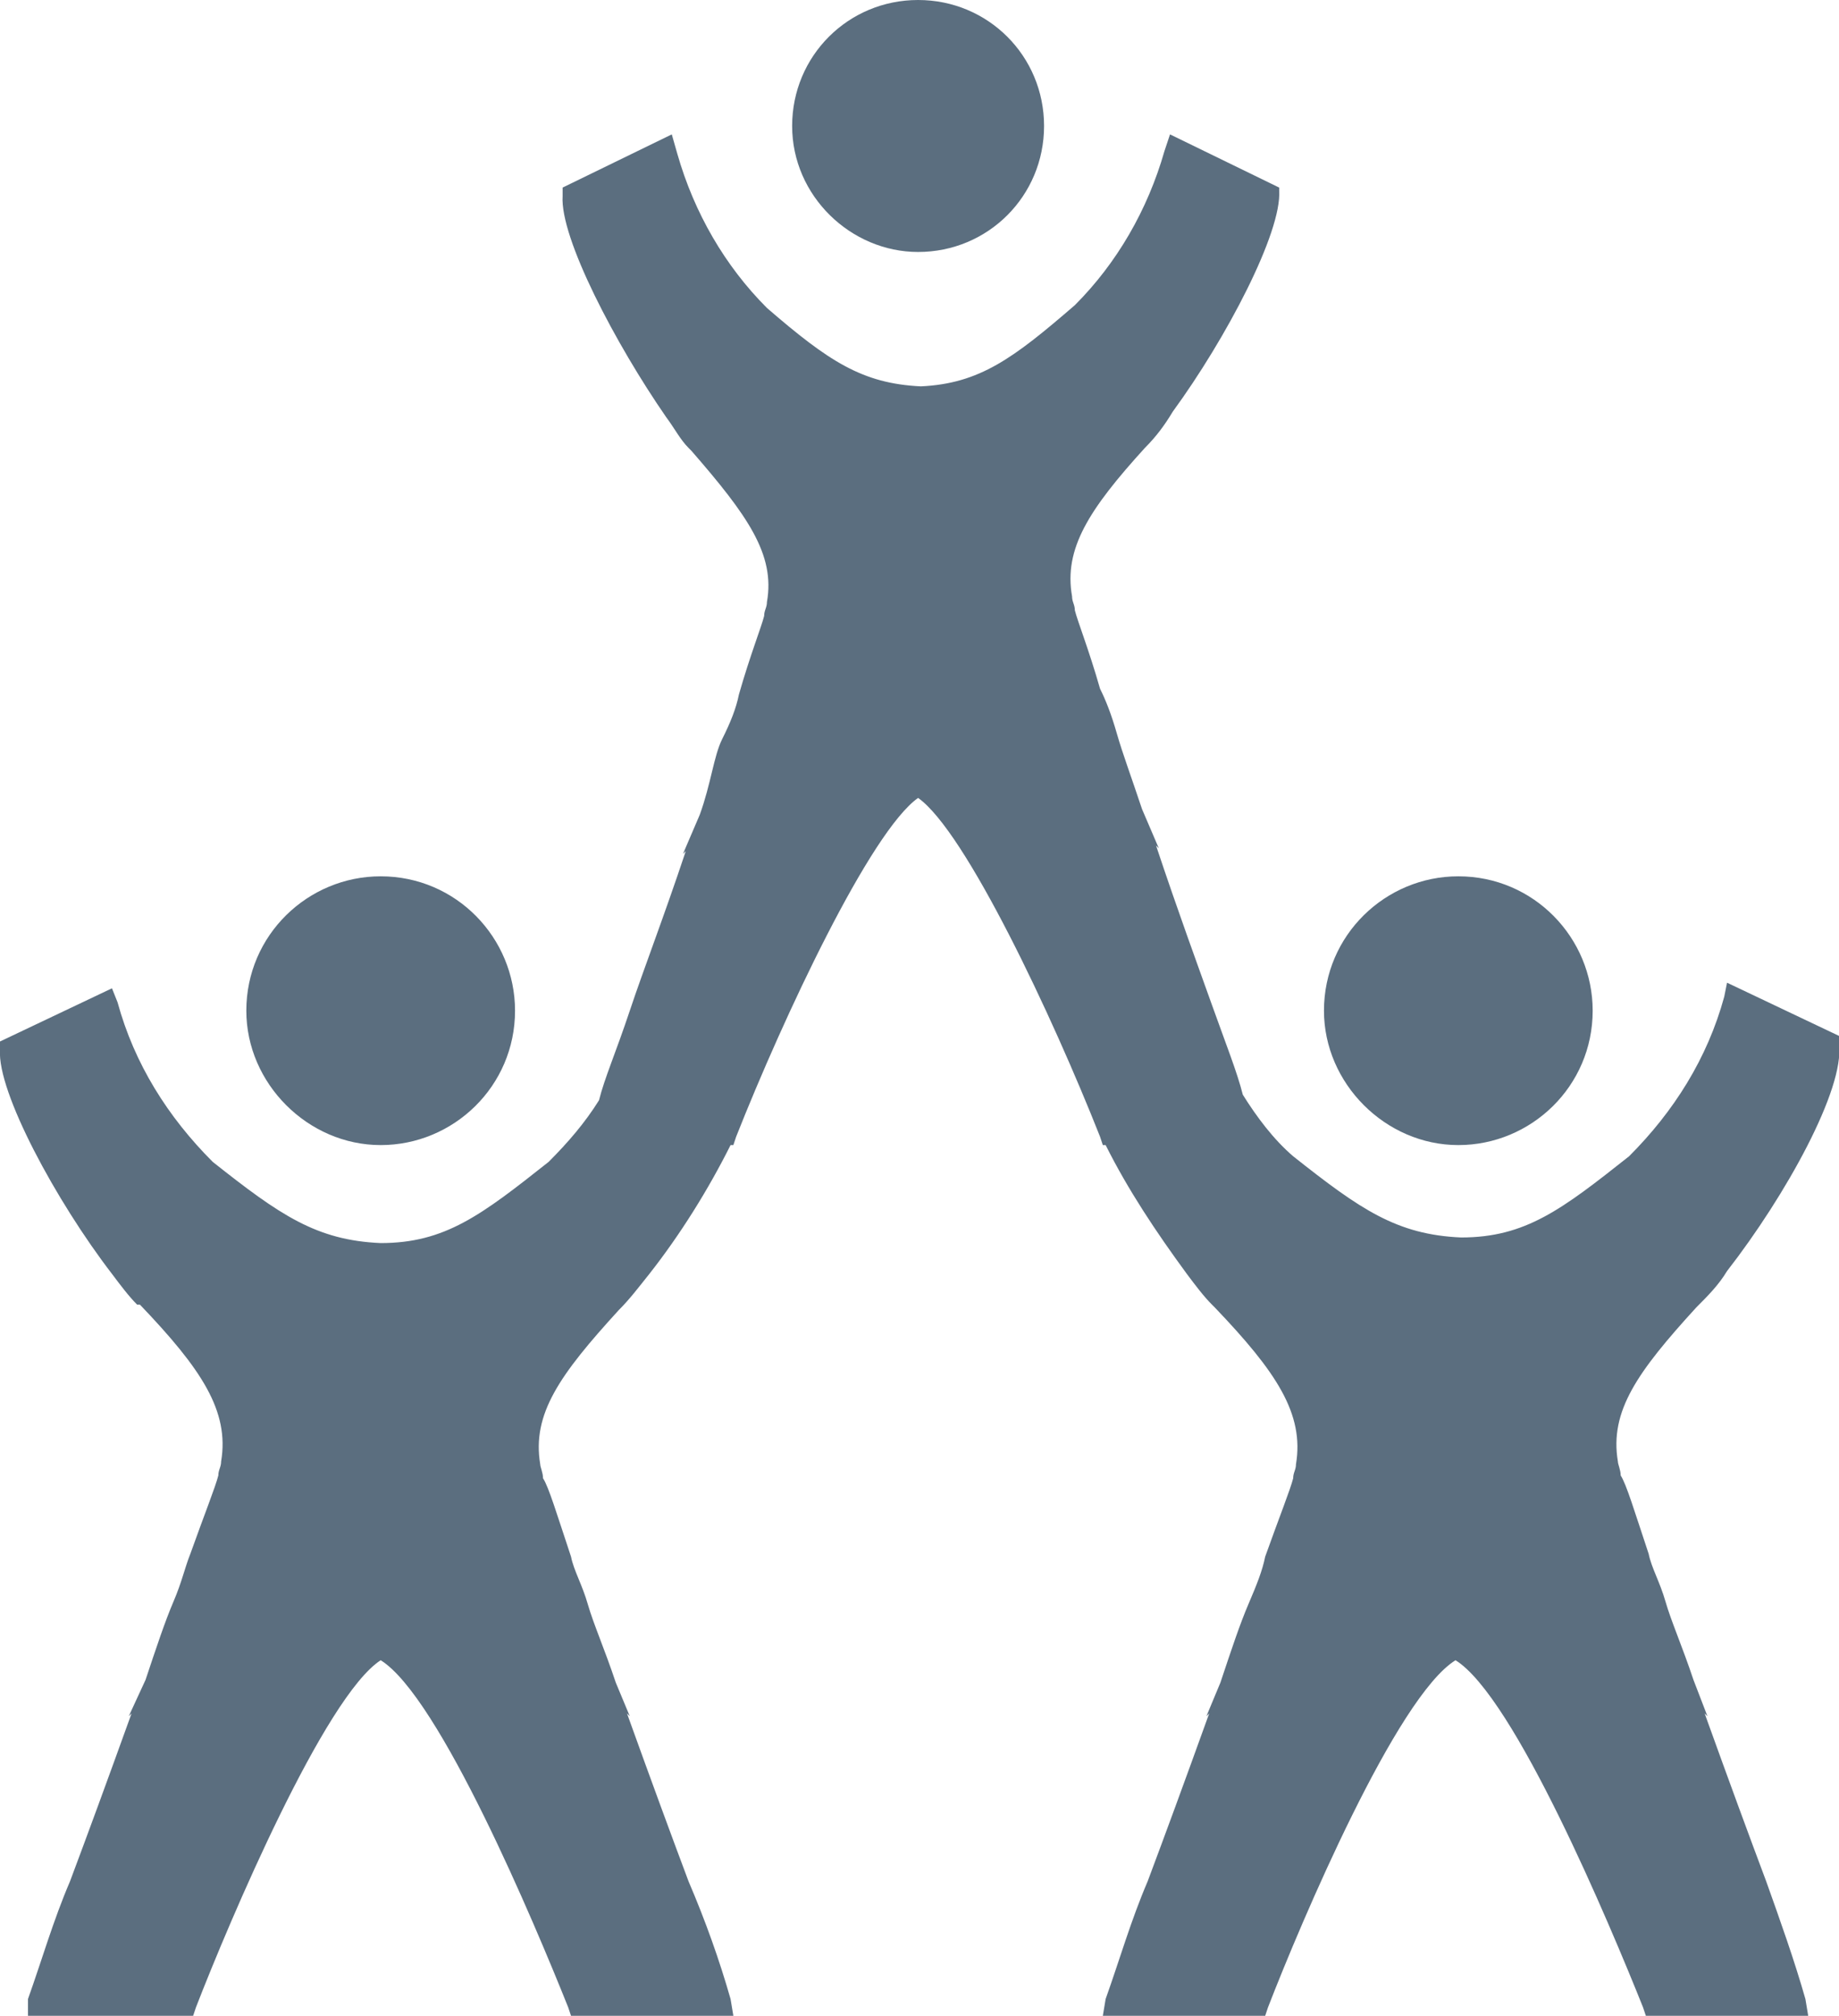 <?xml version="1.0" encoding="utf-8"?>
<!-- Generator: Adobe Illustrator 26.4.1, SVG Export Plug-In . SVG Version: 6.00 Build 0)  -->
<svg version="1.1" id="Layer_1" xmlns="http://www.w3.org/2000/svg" xmlns:xlink="http://www.w3.org/1999/xlink" x="0px" y="0px"
	 viewBox="0 0 65.7 72" style="enable-background:new 0 0 65.7 72;" xml:space="preserve">
<style type="text/css">
	.st0{fill:#5B6E7F;}
</style>
<g id="Layer_2_00000011028496432163435060000001540645717503208103_">
	<g id="Layer_1-2">
		<path class="st0" d="M32.8,9c2.5,0,4.5-2,4.5-4.5S35.3,0,32.8,0s-4.5,2-4.5,4.5S30.4,9,32.8,9z"/>
		<path class="st0" d="M13.6,40.9c2.6,0,4.8-2.1,4.8-4.8c0-2.6-2.1-4.8-4.8-4.8c-2.6,0-4.8,2.1-4.8,4.8l0,0
			C8.8,38.7,11,40.9,13.6,40.9z"/>
		<path class="st0" d="M52.1,40.9c2.6,0,4.8-2.1,4.8-4.8c0-2.6-2.1-4.8-4.8-4.8c-2.6,0-4.8,2.1-4.8,4.8l0,0
			C47.3,38.7,49.5,40.9,52.1,40.9z"/>
		<path class="st0" d="M63.1,67.2c-0.6-1.6-1.3-3.5-2.2-6l0.1,0.1L60.5,60c-0.4-1.2-0.8-2.1-1-2.8S59,56,58.9,55.5
			c-0.5-1.5-0.8-2.5-1-2.8c0-0.2-0.1-0.4-0.1-0.5c-0.3-1.8,0.7-3.2,2.8-5.5c0.4-0.4,0.8-0.8,1.1-1.3c2.1-2.7,4.2-6.5,4-8.1V37
			l-4-1.9l-0.1,0.5c-0.6,2.2-1.8,4.1-3.4,5.7c-2.4,1.9-3.7,2.9-6,2.9c-2.3-0.1-3.6-1-6-2.9c-0.7-0.6-1.3-1.4-1.8-2.2
			c-0.2-0.8-0.6-1.8-1.1-3.2s-1.2-3.3-2-5.7l0.1,0.1l-0.6-1.4l0,0c-0.4-1.2-0.7-2-0.9-2.7s-0.4-1.2-0.6-1.6
			c-0.4-1.4-0.8-2.4-0.9-2.8c0-0.2-0.1-0.3-0.1-0.5c-0.3-1.7,0.6-3.1,2.6-5.3c0.4-0.4,0.7-0.8,1-1.3c1.9-2.6,3.9-6.4,3.8-7.9V6.7
			l-3.9-1.9l-0.2,0.6c-0.6,2.1-1.7,4-3.2,5.5c-2.2,1.9-3.4,2.8-5.5,2.9c-2.1-0.1-3.3-0.9-5.5-2.8c-1.5-1.5-2.6-3.4-3.2-5.5L24,4.8
			l-3.9,1.9V7c-0.1,1.5,1.9,5.3,3.7,7.9c0.3,0.4,0.5,0.8,0.8,1.1l0,0l0.1,0.1l0,0c2,2.3,3,3.7,2.7,5.4c0,0.2-0.1,0.3-0.1,0.5
			c-0.1,0.4-0.5,1.4-0.9,2.8c-0.1,0.5-0.3,1-0.6,1.6S25.4,28,25,29.1l0,0l-0.6,1.4l0.1-0.1c-0.8,2.4-1.5,4.2-2,5.7s-0.9,2.4-1.1,3.2
			c-0.5,0.8-1.1,1.5-1.8,2.2c-2.4,1.9-3.7,2.9-6,2.9c-2.3-0.1-3.6-1-6-2.9C6,39.9,4.8,38,4.2,35.8L4,35.3l-4,1.9v0.3
			c-0.1,1.5,2,5.4,4,8c0.3,0.4,0.6,0.8,0.9,1.1l0,0H5l0,0c2.2,2.3,3.2,3.8,2.9,5.6c0,0.2-0.1,0.3-0.1,0.5c-0.1,0.4-0.5,1.4-1,2.8
			c-0.2,0.5-0.3,1-0.6,1.7s-0.6,1.6-1,2.8l-0.6,1.3l0.1-0.1c-0.9,2.5-1.6,4.4-2.2,6c-0.6,1.4-1,2.8-1.5,4.2L1,72h5.9L7,71.7
			c1.2-3.1,4.6-11.1,6.6-12.4c2.1,1.3,5.5,9.4,6.7,12.4l0.1,0.3h5.8l-0.1-0.6c-0.4-1.4-0.9-2.8-1.5-4.2c-0.6-1.6-1.3-3.5-2.2-6
			l0.1,0.1L22,60.1c-0.4-1.2-0.8-2.1-1-2.8s-0.5-1.2-0.6-1.7c-0.5-1.5-0.8-2.5-1-2.8c0-0.2-0.1-0.4-0.1-0.5
			c-0.3-1.8,0.7-3.2,2.8-5.5c0.4-0.4,0.7-0.8,1.1-1.3c1.1-1.4,2.1-3,2.9-4.6h0.1l0.1-0.3c1.7-4.3,4.8-10.9,6.5-12.1
			c1.7,1.2,4.8,7.8,6.5,12.1l0.1,0.3h0.1c0.8,1.6,1.8,3.1,2.9,4.6c0.3,0.4,0.6,0.8,0.9,1.1l0,0l0.1,0.1l0,0c2.2,2.3,3.2,3.8,2.9,5.6
			c0,0.2-0.1,0.3-0.1,0.5c-0.1,0.4-0.5,1.4-1,2.8c-0.1,0.5-0.3,1-0.6,1.7s-0.6,1.6-1,2.8l-0.5,1.2l0.1-0.1c-0.9,2.5-1.6,4.4-2.2,6
			c-0.6,1.4-1,2.8-1.5,4.2L39.4,72h5.8l0.1-0.3c1.2-3.1,4.6-11.1,6.7-12.4c2.1,1.3,5.5,9.4,6.7,12.4l0.1,0.3h5.8l-0.1-0.6
			C64.1,70,63.6,68.6,63.1,67.2z"/>
	</g>
</g>
</svg>
